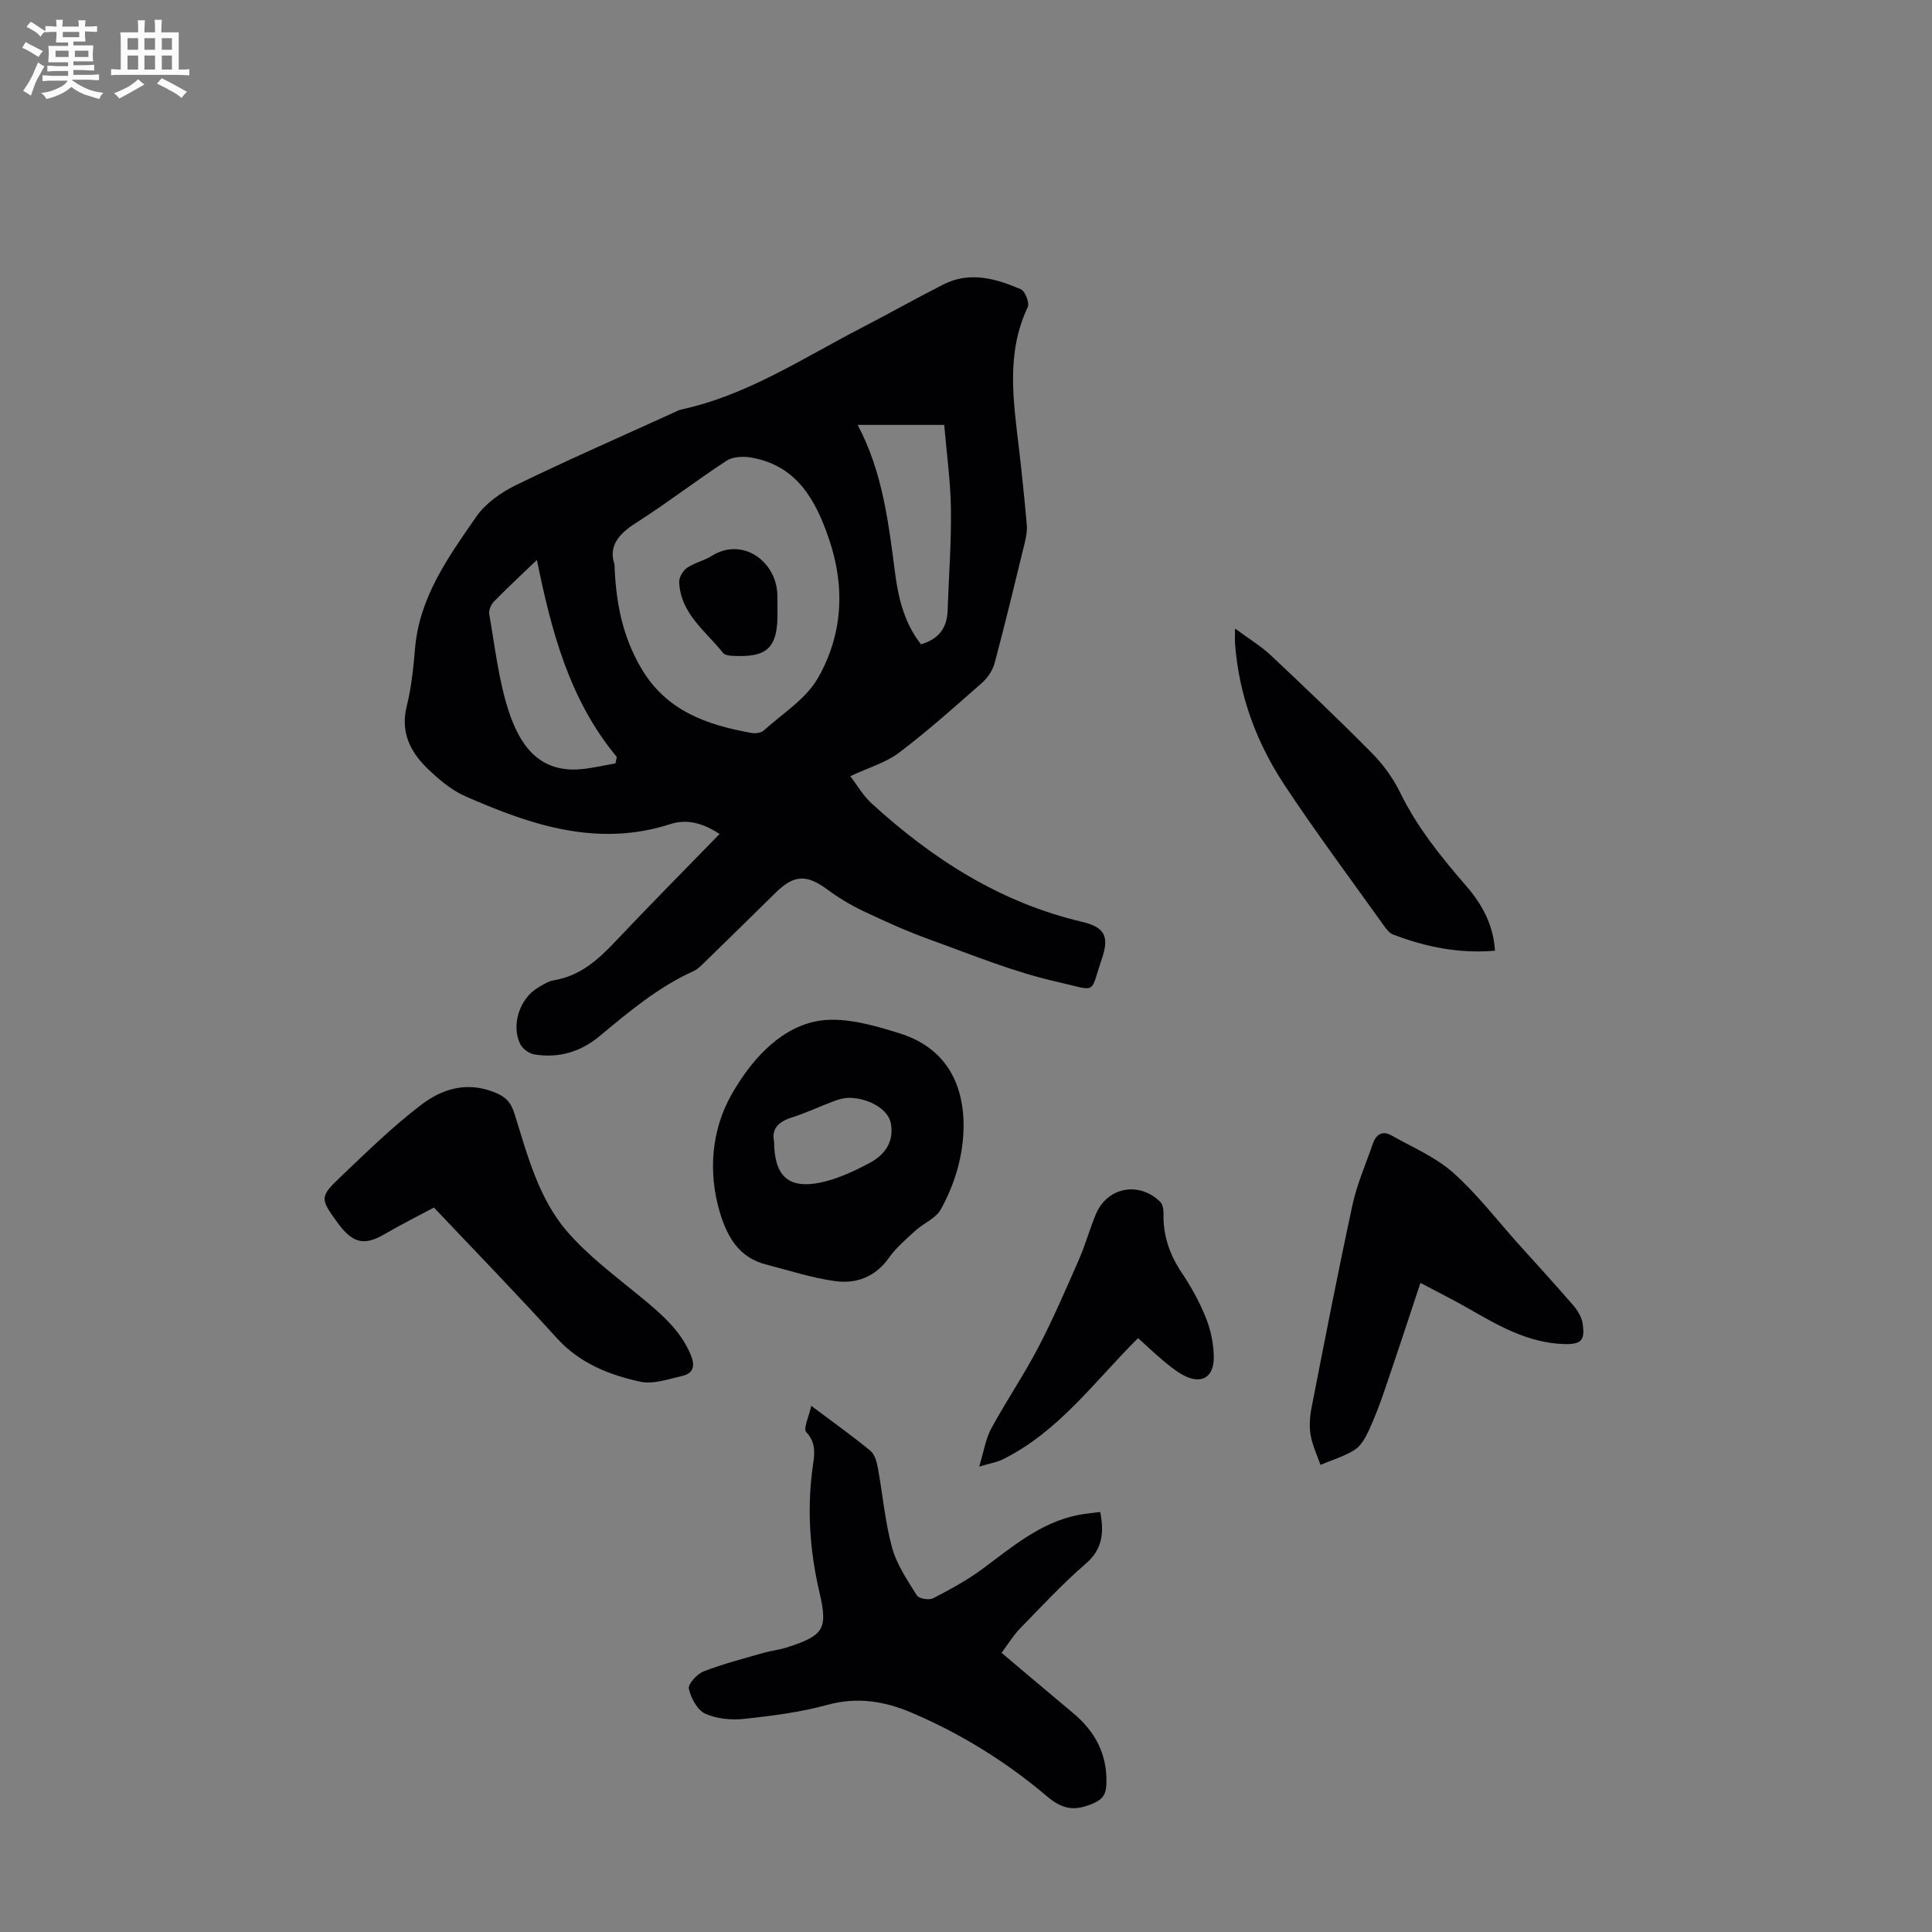 <svg enable-background="new 0 0 400 400" viewBox="0 0 400 400" xmlns="http://www.w3.org/2000/svg"><rect x="0" y="0" width="400" height="400" fill="#808080" stroke="none"/><path d="m6.8 9.5c.6.3 1.3.7 2.1 1.1-.4.4-.7.8-.9 1.2-.7-.4-1.3-.8-1.8-1.1s-1.1-.6-1.6-.8c.2-.4.5-.8.7-1.2.4.2.8.5 1.5.8zm.9 6.9c-.3.6-.5 1.1-.7 1.7s-.4 1.1-.6 1.7c-.6-.4-1.1-.7-1.6-1 .7-1 1.2-1.8 1.5-2.4.3-.5.6-1.1.8-1.7.3-.6.5-1.2.8-1.8.3.3.8.6 1.3.8-.7 1.3-1.2 2.2-1.5 2.7zm.1-11c.4.3 1 .7 1.7 1.1-.5.2-.8.6-1.1 1.1-.5-.6-1-1-1.4-1.2s-.9-.6-1.5-.8c.2-.4.5-.7.9-1.1.5.3.9.6 1.4.9zm10.5 13.1c1 .4 2 .6 3.1.7-.4.4-.7.8-.8 1.3-.9-.2-1.9-.6-3-.9-1-.4-2-.9-2.8-1.6-.5.4-1.1.9-1.9 1.3s-1.9.9-3.3 1.2c-.1-.3-.5-.8-1.1-1.3 1 0 2.1-.3 3.2-.8 1.2-.5 1.9-1 2.3-1.7h-3.2c-.4 0-1 0-2 .1v-1.2c1 0 1.7.1 2 .1h3.3v-1h-2.3c-.2 0-.9 0-2 .1v-1.2c1.2 0 1.9.1 2 .1h2.3v-.8h-4.1c0-.7.1-1.2.1-1.6 0-.5 0-1.1-.1-1.8h4.1v-.7h-2.5c0-.6.1-1.1.1-1.6v-.6h-.5c-.4 0-1 0-1.8.1v-1.3c1.2 0 1.9.1 2.1.1h.2c0-.3 0-.8-.1-1.4h1.4c0 .6-.1 1-.1 1.4h3.4c0-.4 0-.8-.1-1.3h1.5c0 .4-.1.9-.1 1.3.7 0 1.5 0 2.5-.1v1.2c-1 0-1.8-.1-2.5-.1v.6c0 .3 0 .8.1 1.5h-2.5v.8h4.1c0 .7-.1 1.3-.1 1.8s0 1 .1 1.5h-4.1v.8h1.4c.8 0 1.8 0 2.9-.1v1.2c-1 0-1.9-.1-2.8-.1h-1.5v1h3.2c.3 0 1 0 2.1-.1v1.2c-1.1 0-1.8-.1-2.1-.1h-3.4l-.1.1c1.4 1 2.4 1.5 3.4 1.9zm-4.1-6.7v-1.3h-2.7v1.3zm2.2-4.1v-1.1h-3.4v1.1zm1.9 4.1v-1.3h-2.8v1.3z" fill="#fafbfa"/><path d="m37 6.7v2.3 5.4c1 0 1.8 0 2.2-.1v1.3c-.6 0-1.5-.1-2.5-.1h-11.9c-.7 0-1.3 0-1.8.1v-1.3c.5 0 1.1.1 2 .1v-5.2c0-1 0-1.8-.1-2.5h3.7c0-1.3 0-2.1-.1-2.5h1.5c0 .4-.1 1.3-.1 2.5h2.2c0-1.2 0-2.1-.1-2.6h1.5c0 .4-.1 1.3-.1 2.6zm-12.3 13.7c-.3-.4-.7-.8-1.1-1.1 1.1-.4 2.1-.9 2.9-1.3.8-.5 1.5-1 2.1-1.6.4.4.9.8 1.3 1.1-2.5 1.4-4.2 2.4-5.2 2.9zm3.9-10.1v-2.4h-2.2v2.4zm0 4.1v-2.9h-2.2v2.9zm3.5-4.1v-2.4h-2.2v2.4zm0 4.1v-2.9h-2.2v2.9zm.4 2.9 1-1.1c.6.3 1.4.7 2.5 1.3s2 1.1 2.7 1.5c-.4.4-.8.8-1.1 1.3-.8-.8-2.5-1.7-5.1-3zm3.1-7v-2.4h-2.1v2.4zm0 4.1v-2.9h-2.1v2.9z" fill="#fafbfa"/><g fill="#010103"><path d="m148.98 172.67c-3.38-2.22-6.68-3.18-10.18-2.05-15.1 4.87-28.91.2-42.47-5.77-2.98-1.31-5.66-3.62-8.02-5.93-3.47-3.42-5.41-7.47-4.1-12.72.97-3.89 1.38-7.94 1.72-11.95.9-10.64 6.91-18.95 12.66-27.25 1.93-2.78 5.14-5.06 8.25-6.57 10.75-5.23 21.72-10.02 32.6-14.98.51-.23 1.01-.53 1.54-.65 13.59-2.92 25.05-10.53 37.13-16.79 5.76-2.98 11.41-6.17 17.2-9.11 5.47-2.78 10.88-1.24 16.04.99.89.38 1.84 2.84 1.43 3.7-4.54 9.57-2.96 19.44-1.81 29.31.61 5.22 1.15 10.46 1.61 15.7.11 1.19-.1 2.45-.38 3.62-2.03 8.36-4.05 16.73-6.27 25.05-.4 1.49-1.42 3.04-2.58 4.07-5.63 4.96-11.23 9.97-17.2 14.49-2.77 2.09-6.35 3.11-10.11 4.87 1.44 1.87 2.65 4.02 4.38 5.6 12.63 11.56 26.69 20.58 43.63 24.56 4.64 1.09 5.65 3.01 4.11 7.55-2.6 7.68-.81 6.78-9.32 4.86-8.98-2.02-17.63-5.6-26.33-8.74-4.72-1.7-9.32-3.79-13.86-5.94-2.59-1.23-5.08-2.75-7.39-4.45-4.27-3.14-6.87-3.06-10.68.69-4.87 4.79-9.74 9.57-14.64 14.34-.72.7-1.45 1.48-2.34 1.88-7.33 3.32-13.4 8.43-19.5 13.5-3.92 3.26-8.45 4.57-13.45 3.76-1.09-.18-2.46-1.16-2.94-2.15-1.93-3.93-.11-9.43 3.65-11.66 1.05-.62 2.16-1.36 3.32-1.55 5.44-.88 9.16-4.26 12.77-8.07 6.96-7.38 14.14-14.61 21.53-22.21zm-21.76-55.85c.28 8.1 1.71 15.02 5.55 21.55 5.21 8.85 13.59 11.72 22.82 13.38.81.15 1.99-.01 2.55-.52 3.87-3.49 8.71-6.5 11.19-10.83 5.13-8.95 5.72-18.81 2.3-28.81-2.81-8.23-6.72-15.26-16.22-16.88-1.61-.27-3.73-.15-5.02.7-6.35 4.15-12.36 8.81-18.76 12.88-3.65 2.32-5.66 4.88-4.41 8.53zm50.35-28.85c5.24 9.87 6.41 20.5 7.81 31.13.67 5.12 2.05 10.2 5.31 14.3 3.66-1.09 5.38-3.39 5.5-6.93.24-7.01.78-14.03.69-21.04-.07-5.72-.88-11.43-1.39-17.46-6.3 0-11.86 0-17.92 0zm-50.14 70.08c.09-.44.18-.89.27-1.33-9.82-11.8-13.56-26.11-16.54-40.79-3.28 3.14-6.14 5.8-8.87 8.59-.61.63-1.14 1.82-1 2.62 1.18 6.69 1.91 13.55 3.99 19.96 2.22 6.86 6.1 12.91 14.91 12.16 2.44-.21 4.83-.8 7.24-1.21z"/><path d="m227.79 313.04c.84 4.33.48 7.71-3.03 10.74-4.82 4.16-9.17 8.86-13.62 13.43-1.37 1.41-2.41 3.16-3.78 4.99 5.11 4.31 9.95 8.41 14.82 12.48 4.57 3.81 7.08 8.52 6.89 14.6-.07 2.16-.69 3.24-2.85 4.15-3.66 1.53-6.14 1.28-9.44-1.51-8.46-7.17-17.9-13.03-28.17-17.38-5.58-2.36-11.18-3.24-17.3-1.57-5.58 1.53-11.41 2.28-17.18 2.9-2.67.29-5.73.02-8.12-1.07-1.64-.75-2.97-3.24-3.39-5.18-.21-.96 1.7-3.04 3.05-3.57 4.03-1.57 8.25-2.64 12.42-3.85 1.61-.46 3.31-.62 4.89-1.14 7.52-2.44 8.47-3.74 6.69-11.33-2.07-8.84-2.64-17.67-1.32-26.65.34-2.28.54-4.49-1.43-6.58-.66-.7.55-3.17 1.04-5.44 4.65 3.49 8.56 6.27 12.25 9.31.89.73 1.31 2.28 1.54 3.53 1.01 5.5 1.47 11.13 2.94 16.5.96 3.53 3.17 6.76 5.14 9.92.42.67 2.53 1.02 3.37.58 3.54-1.83 7.08-3.75 10.27-6.12 6.12-4.53 11.92-9.53 19.67-11.1 1.51-.3 3.05-.42 4.65-.64z"/><path d="m199.5 233.09c-.04 6.18-1.78 11.97-4.71 17.29-1.03 1.88-3.59 2.87-5.3 4.44-1.94 1.77-3.99 3.53-5.49 5.65-2.81 3.94-6.75 5.37-11.11 4.77-4.83-.66-9.54-2.22-14.29-3.44-5.54-1.42-8-5.63-9.52-10.66-2.57-8.48-1.73-17.26 2.34-24.46 3.72-6.58 9.45-13.45 17.24-15.17 5.44-1.2 11.94.66 17.57 2.42 9.01 2.81 13.27 9.7 13.27 19.16zm-39.23 3.24c.02 7.05 2.87 9.81 9.33 8.56 3.62-.7 7.16-2.37 10.46-4.12 3.11-1.65 5.14-4.42 4.36-8.29-.55-2.72-4.25-5-8.3-5.18-1.07-.05-2.21.22-3.23.59-3.04 1.12-5.98 2.53-9.06 3.51-2.81.89-4.11 2.46-3.56 4.93z"/><path d="m89.84 250.01c-3 1.6-6.67 3.44-10.21 5.5-4 2.33-6.32 1.99-9.22-1.67-.14-.18-.28-.35-.41-.53-3.78-5.21-3.89-5.47.7-9.83 5.33-5.07 10.62-10.25 16.45-14.7 4.28-3.27 9.32-4.93 15.08-2.69 2.51.97 3.55 2.11 4.33 4.61 2.65 8.5 4.94 17.4 10.84 24.25 4.47 5.18 10.15 9.35 15.47 13.75 4.08 3.37 8.02 6.74 10.14 11.8.93 2.22.61 3.83-1.75 4.37-2.88.66-6.04 1.79-8.74 1.19-6.42-1.41-12.49-3.8-17.2-8.98-8.08-8.93-16.49-17.57-25.48-27.07z"/><path d="m294.09 265.61c-2.6 7.83-4.96 15.02-7.41 22.18-.97 2.84-2.03 5.67-3.29 8.39-.69 1.49-1.62 3.17-2.93 4-2.15 1.36-4.7 2.1-7.08 3.1-.7-2.05-1.67-4.05-2.03-6.16-.31-1.83-.17-3.82.19-5.66 2.74-14.02 5.46-28.05 8.48-42.01.94-4.33 2.77-8.46 4.22-12.67.66-1.91 1.97-2.77 3.85-1.7 4.33 2.45 9.09 4.45 12.74 7.69 4.98 4.42 9.09 9.82 13.57 14.81 3.8 4.23 7.65 8.42 11.36 12.72.9 1.04 1.71 2.42 1.91 3.74.54 3.53-.33 4.34-3.91 4.23-7.46-.24-13.63-3.86-19.85-7.43-2.97-1.7-6.06-3.23-9.82-5.23z"/><path d="m255.7 130.14c2.84 2.1 5.33 3.59 7.4 5.53 7.09 6.66 14.14 13.37 20.98 20.29 2.32 2.35 4.37 5.18 5.81 8.14 3.53 7.23 8.49 13.34 13.69 19.35 3.27 3.77 5.61 8.04 5.94 13.38-7.43.64-14.37-.77-21.11-3.35-.75-.29-1.38-1.11-1.88-1.82-6.89-9.65-13.99-19.16-20.53-29.04-5.87-8.86-9.52-18.69-10.3-29.43-.05-.74 0-1.48 0-3.05z"/><path d="m202.73 303.64c.98-3.2 1.35-5.78 2.52-7.93 3.08-5.67 6.74-11.04 9.72-16.75 3.08-5.91 5.72-12.05 8.4-18.16 1.34-3.06 2.23-6.31 3.51-9.4 2.34-5.62 8.93-6.89 13.33-2.57.52.51.7 1.6.68 2.42-.1 4.51 1.24 8.48 3.76 12.23 1.98 2.95 3.73 6.13 5.04 9.42 1.01 2.53 1.59 5.39 1.61 8.11.02 4.3-2.68 5.7-6.45 3.63-1.45-.8-2.76-1.88-4.04-2.95-1.78-1.49-3.47-3.09-5.19-4.65-9 8.97-16.41 19.33-27.93 25.07-1.23.63-2.66.84-4.96 1.53z"/><path d="m160.96 126.2c.24 8.31-2.33 9.95-9.39 9.58-.64-.03-1.51-.16-1.85-.58-3.61-4.55-8.84-8.15-9.1-14.7-.04-.98.78-2.36 1.63-2.94 1.54-1.05 3.51-1.46 5.09-2.46 6.34-3.99 13.43 1.06 13.61 8.1.03 1 .01 2 .01 3z"/></g></svg>